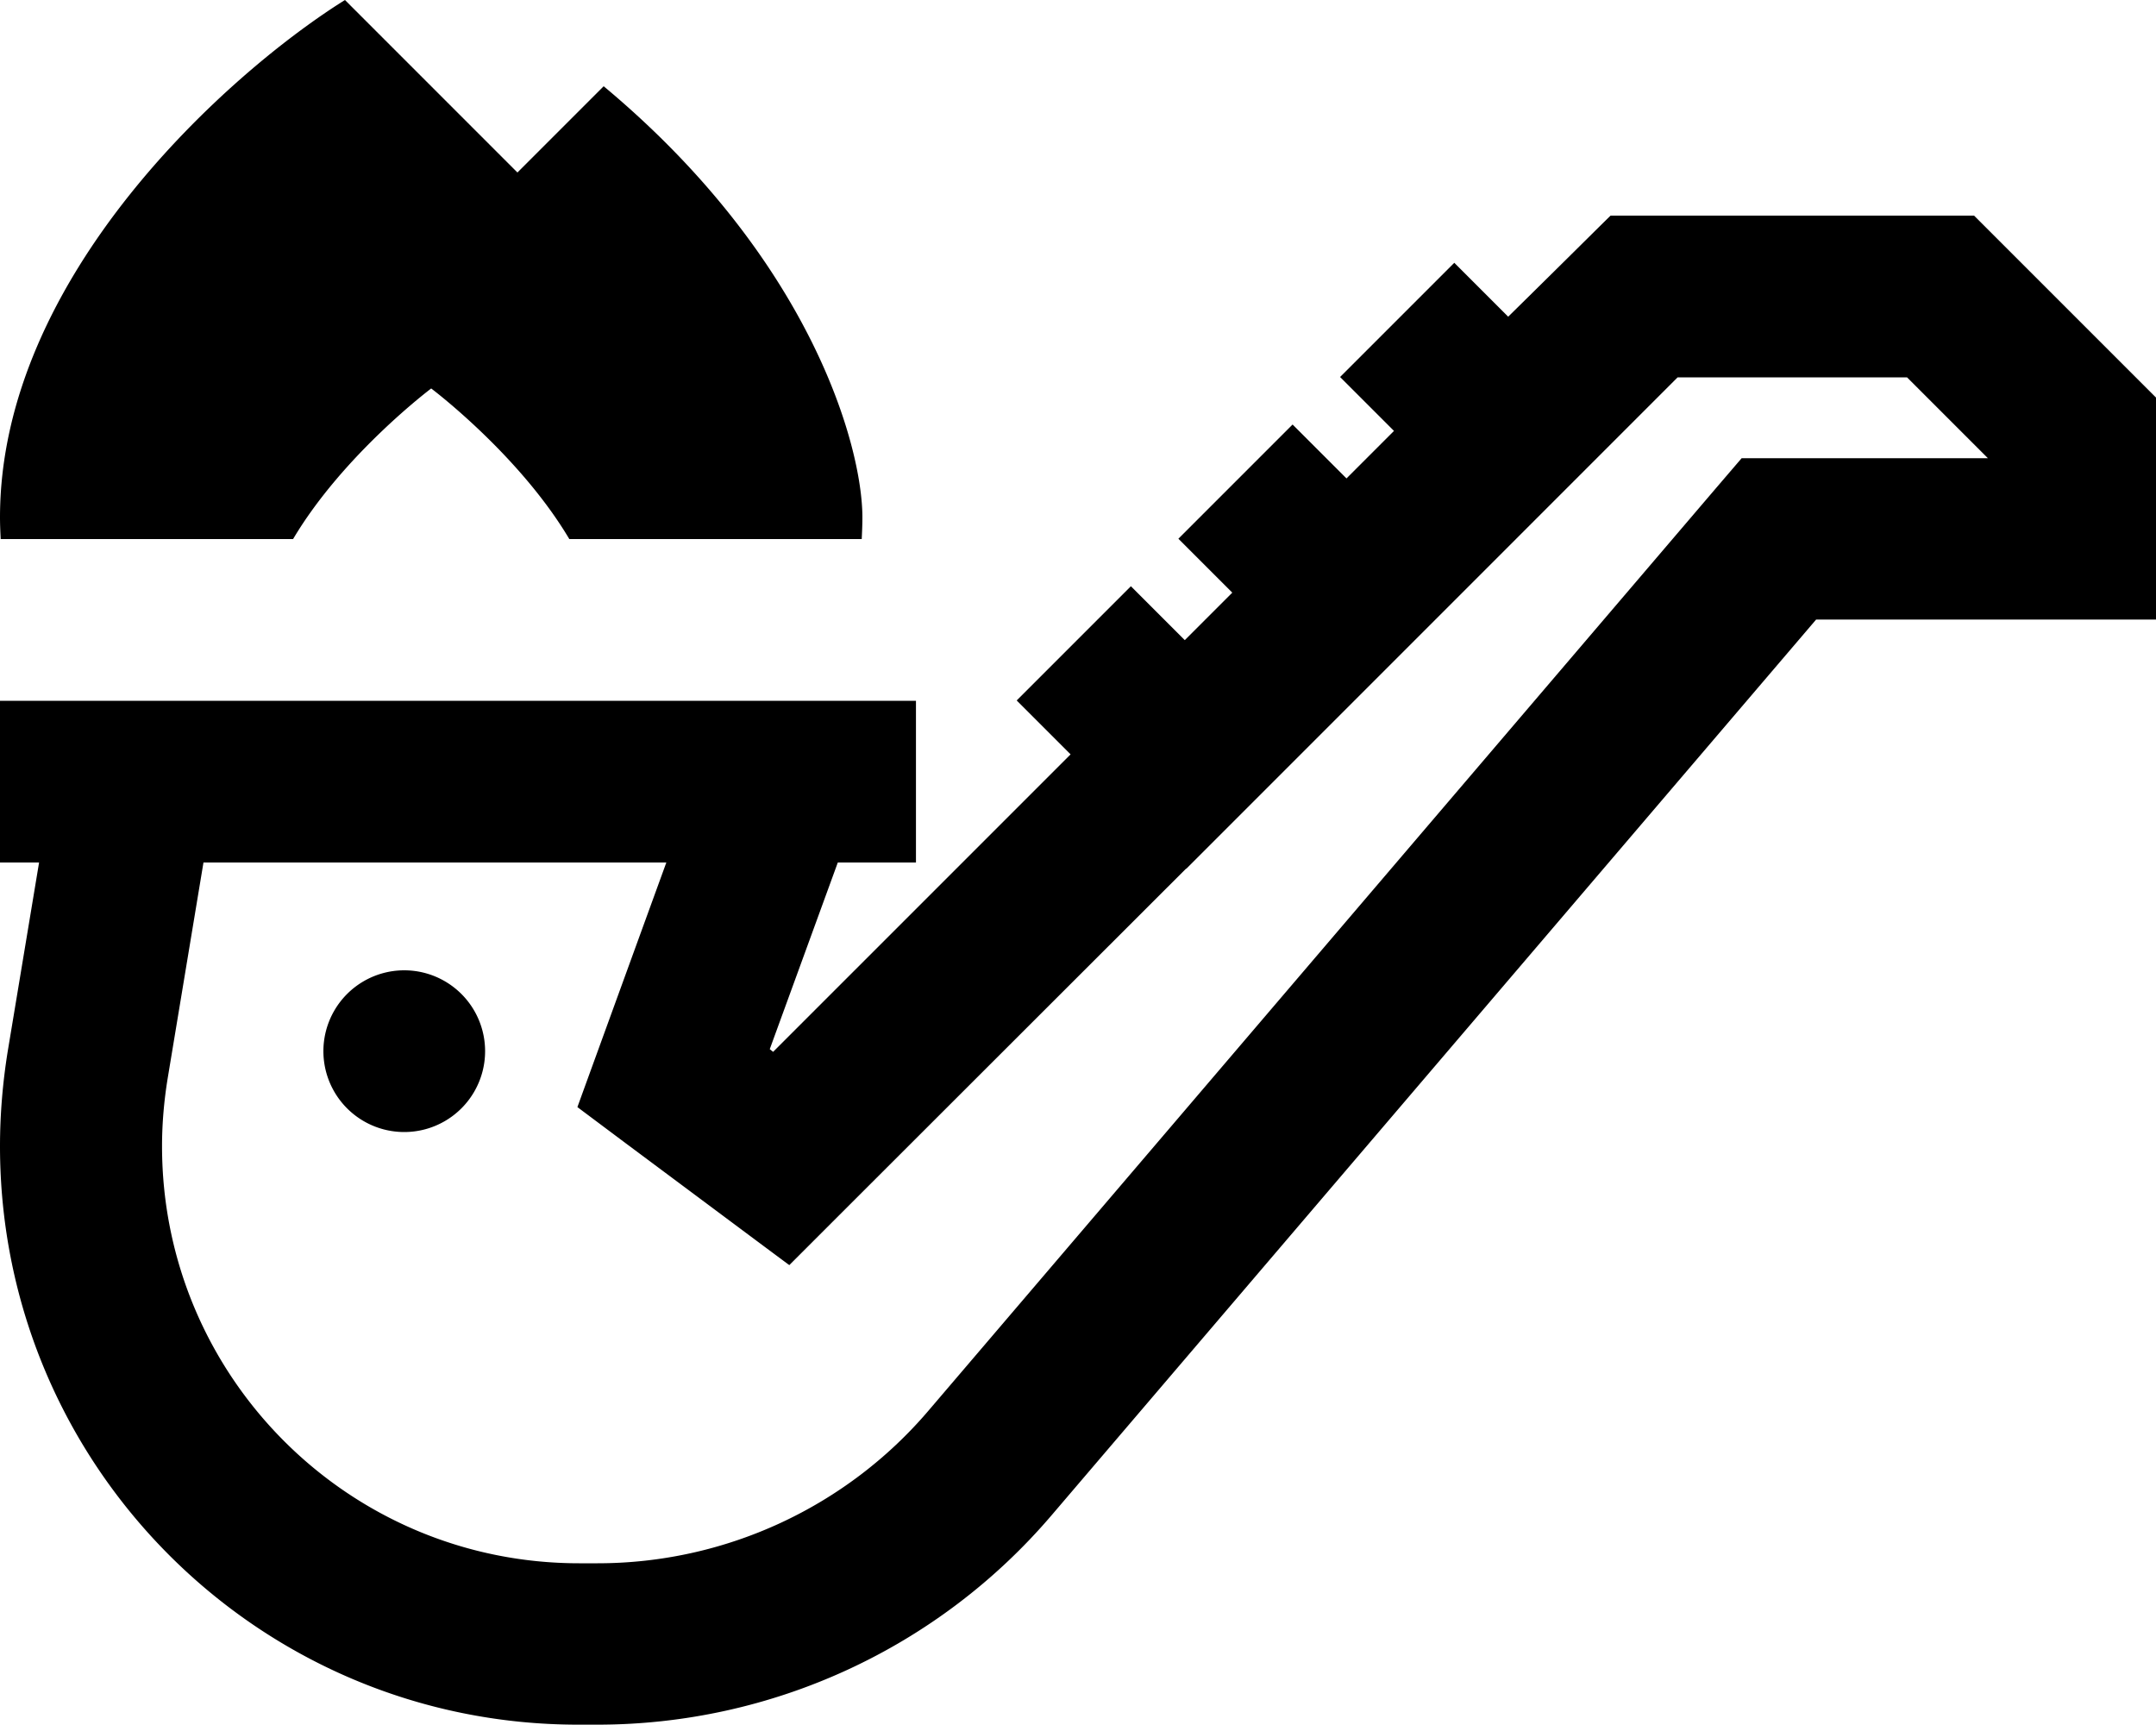<svg xmlns="http://www.w3.org/2000/svg" viewBox="0 0 640 512"><!--! Font Awesome Pro 7.0.0 by @fontawesome - https://fontawesome.com License - https://fontawesome.com/license (Commercial License) Copyright 2025 Fonticons, Inc. --><path fill="currentColor" d="M0 153.6C0 81.9 68.3 21.3 102.4 0l51.2 51.2 25.6-25.6c61.4 51.2 76.8 106.7 76.8 128 0 2.1-.1 4.3-.2 6.4L169 160c-14.9-25.1-41-44.7-41-44.7S101.9 134.9 87 160L.2 160c-.1-2.1-.2-4.3-.2-6.4zM478.1 64l107.9 0 7 7 40 40 7 7 0 65.9-100.9 0-226.9 265.8c-33.7 39.5-83 62.2-134.9 62.2l-5.5 0C76.9 512 0 435.1 0 340.2 0 330.8 .8 321.3 2.3 312l9.3-56-11.7 0 0-48 272 0 0 48-23.2 0-20.2 55.4 1 .8 88.3-88.3-16-16 33.9-33.9 16 16 14.1-14.1-16-16 33.9-33.9 16 16 14.1-14.1-16-16 33.9-33.9 16 16C466 76 476 66 478.1 64zM249 360.8l-14.7 14.7c-8.5-6.3-24.7-18.4-48.6-36.2l-14.3-10.7c1.7-4.7 10.5-28.9 26.4-72.6l-137.4 0-10.6 63.9c-1.1 6.7-1.7 13.5-1.7 20.3 0 68.4 55.4 123.8 123.8 123.8l5.5 0c37.8 0 73.8-16.6 98.3-45.4l234.1-274.2 7.2-8.4 73.1 0-24-24-68.1 0-16 16 0 0-33.9 33.9 0 0-14.1 14.1 0 0-33.9 33.9 0 0-14.1 14.1 0 0-33.9 33.9 0-.1-103 102.9zM120 288a24 24 0 1 1 0 48 24 24 0 1 1 0-48z"/></svg>